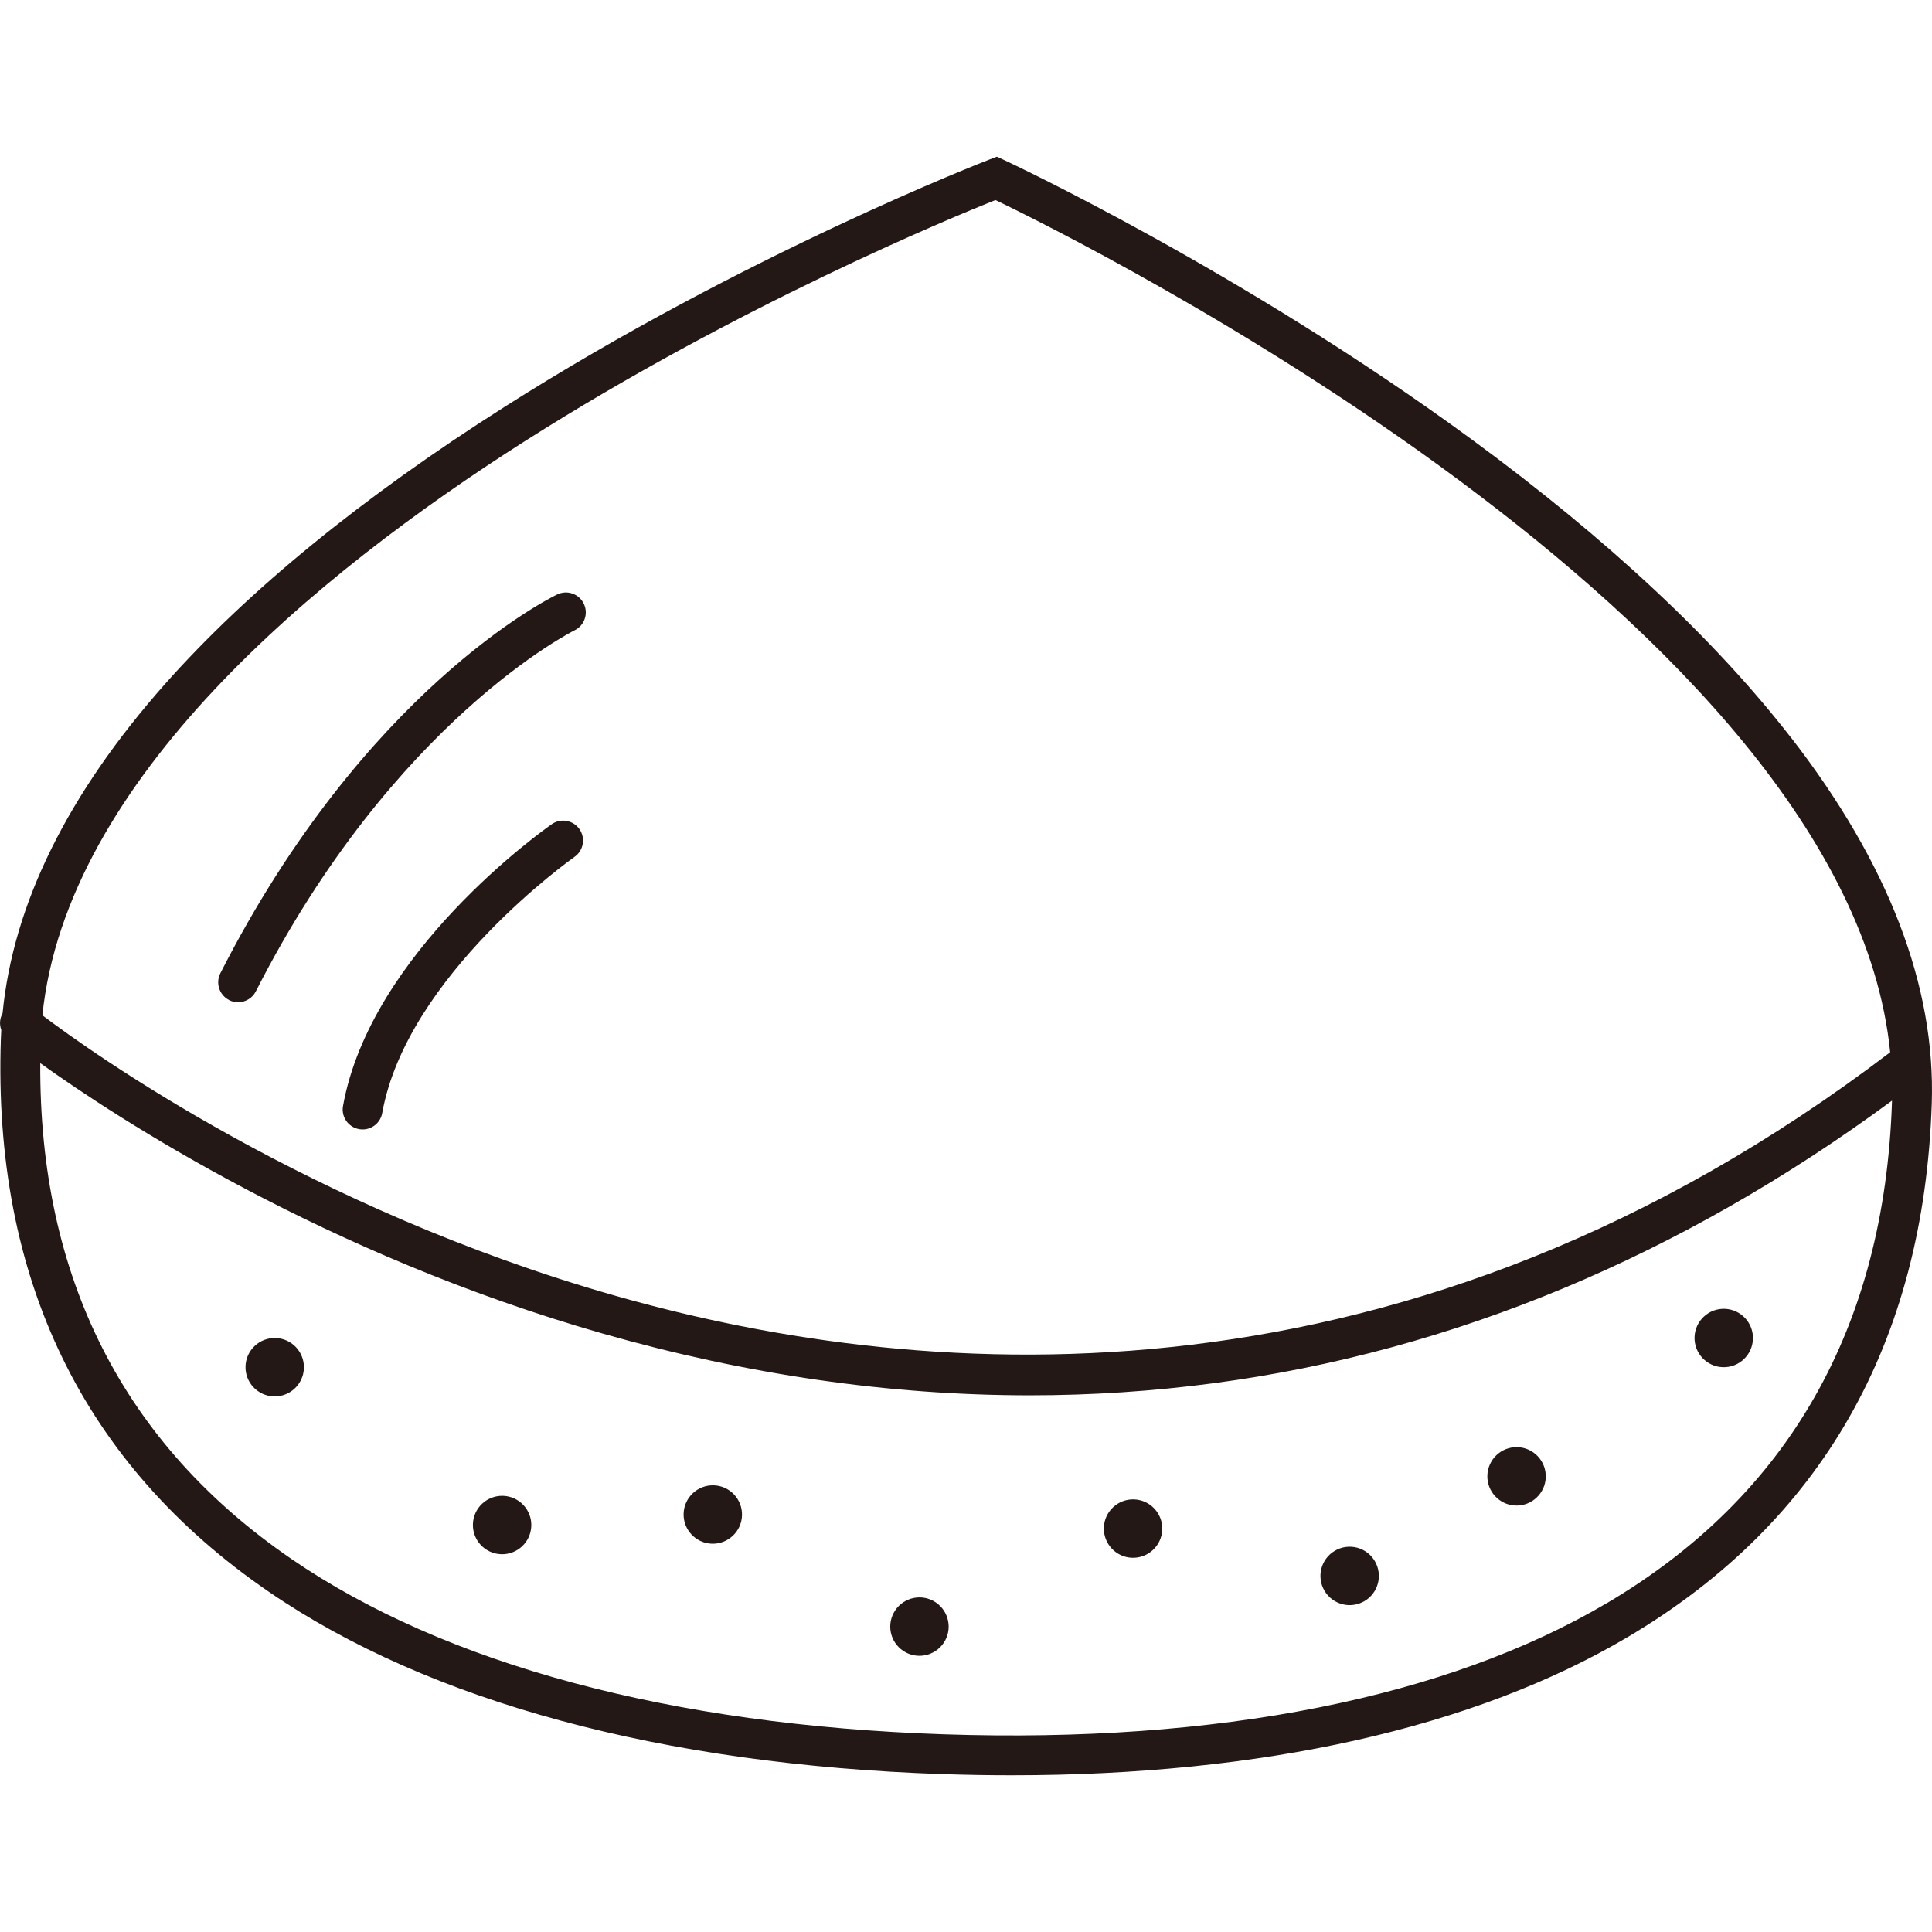<?xml version="1.0" encoding="UTF-8"?>
<svg id="_レイヤー_1" data-name="レイヤー_1" xmlns="http://www.w3.org/2000/svg" width="500" height="500" viewBox="0 0 500 500">
  <defs>
    <style>
      .cls-1 {
        fill: #231815;
      }
    </style>
  </defs>
  <path class="cls-1" d="M463.63,191.05c-19.77-25.52-47.59-51.52-82.68-77.27-59.5-43.67-120.36-72.02-120.97-72.31l-1.98-.92-2.04.78c-.63.24-63.24,24.46-125.53,64.06-36.74,23.35-66.23,47.43-87.67,71.57C17.53,205.39,3.4,234.04.66,262.26c-.75,1.34-.84,2.91-.33,4.3-.04.78-.08,1.56-.11,2.34-2.07,61.95,21.26,110.08,69.35,143.05,41.49,28.44,101.8,44.76,174.42,47.19,6.04.2,11.98.3,17.86.3,64.81,0,119.62-12.25,159.33-35.73,50.19-29.68,76.69-76.14,78.76-138.1,1.02-30.35-11.2-62.16-36.3-94.57ZM135.83,114.18c55.15-35.08,110.59-57.94,121.79-62.41,22.08,10.62,220.35,109,231.56,220.55-123.99,94.44-247.89,86.39-330.01,63-79.05-22.51-135.72-63.12-148.2-72.56,6.26-60.95,70.77-114.18,124.85-148.58ZM415.93,414.84c-41.61,24.6-100.94,36.36-171.59,34-70.65-2.36-129.07-18.06-168.93-45.39-43.47-29.8-65.31-72.95-64.99-128.31,20,14.33,73.77,49.48,145.57,69.99,37.24,10.64,74.24,15.98,110.5,15.98,16.04,0,31.94-1.05,47.66-3.14,61.83-8.24,120.83-32.84,175.49-73.12,0,.14,0,.28,0,.42-1.95,58.2-26.74,101.8-73.7,129.57Z"/>
  <path class="cls-1" d="M446.36,338.72c-4.17-.14-7.67,3.13-7.81,7.3-.14,4.17,3.13,7.67,7.3,7.81,4.17.14,7.67-3.13,7.81-7.3.14-4.17-3.13-7.67-7.3-7.81Z"/>
  <path class="cls-1" d="M71.35,346.28c-4.17-.14-7.67,3.13-7.81,7.3-.14,4.17,3.13,7.67,7.3,7.81,4.17.14,7.67-3.13,7.81-7.3.14-4.17-3.13-7.67-7.3-7.81Z"/>
  <path class="cls-1" d="M130.2,387.12c-4.17-.14-7.67,3.13-7.81,7.3-.14,4.17,3.13,7.67,7.3,7.81,4.17.14,7.67-3.13,7.81-7.3.14-4.17-3.13-7.67-7.3-7.81Z"/>
  <path class="cls-1" d="M184.73,384.4c-4.17-.14-7.67,3.13-7.81,7.3-.14,4.17,3.13,7.67,7.3,7.81s7.67-3.13,7.81-7.3c.14-4.17-3.13-7.67-7.3-7.81Z"/>
  <path class="cls-1" d="M242.15,414.68c-3.47-2.32-8.16-1.38-10.48,2.09-2.32,3.47-1.38,8.16,2.09,10.48,3.47,2.32,8.16,1.38,10.48-2.09,2.32-3.47,1.38-8.16-2.09-10.48Z"/>
  <path class="cls-1" d="M293.49,388.04c-4.17-.14-7.67,3.13-7.81,7.3-.14,4.17,3.13,7.67,7.3,7.81,4.17.14,7.67-3.13,7.81-7.3.14-4.17-3.13-7.67-7.3-7.81Z"/>
  <path class="cls-1" d="M345.45,401.34c-3.6,2.12-4.79,6.75-2.67,10.35s6.75,4.79,10.35,2.67,4.79-6.75,2.67-10.35-6.75-4.79-10.35-2.67Z"/>
  <path class="cls-1" d="M392.74,374.52c-4.17-.14-7.67,3.13-7.81,7.3-.14,4.17,3.13,7.67,7.3,7.81,4.17.14,7.67-3.13,7.81-7.3.14-4.17-3.13-7.67-7.3-7.81Z"/>
  <path class="cls-1" d="M59.27,258.82c.75.38,1.55.56,2.34.56,1.88,0,3.69-1.03,4.6-2.82,35.71-70.09,82.01-93.2,82.48-93.43,2.56-1.24,3.63-4.32,2.4-6.88-1.23-2.57-4.31-3.64-6.88-2.41-2.02.97-49.78,24.61-87.18,98.03-1.29,2.54-.28,5.64,2.25,6.93Z"/>
  <path class="cls-1" d="M142.79,213.31c-1.91,1.33-46.89,33.07-54.02,72.93-.5,2.8,1.36,5.48,4.17,5.98.31.05.61.08.91.08,2.45,0,4.62-1.75,5.07-4.25,6.37-35.63,49.33-65.98,49.76-66.29,2.33-1.63,2.91-4.84,1.28-7.18-1.63-2.33-4.84-2.91-7.17-1.28Z"/>
</svg>